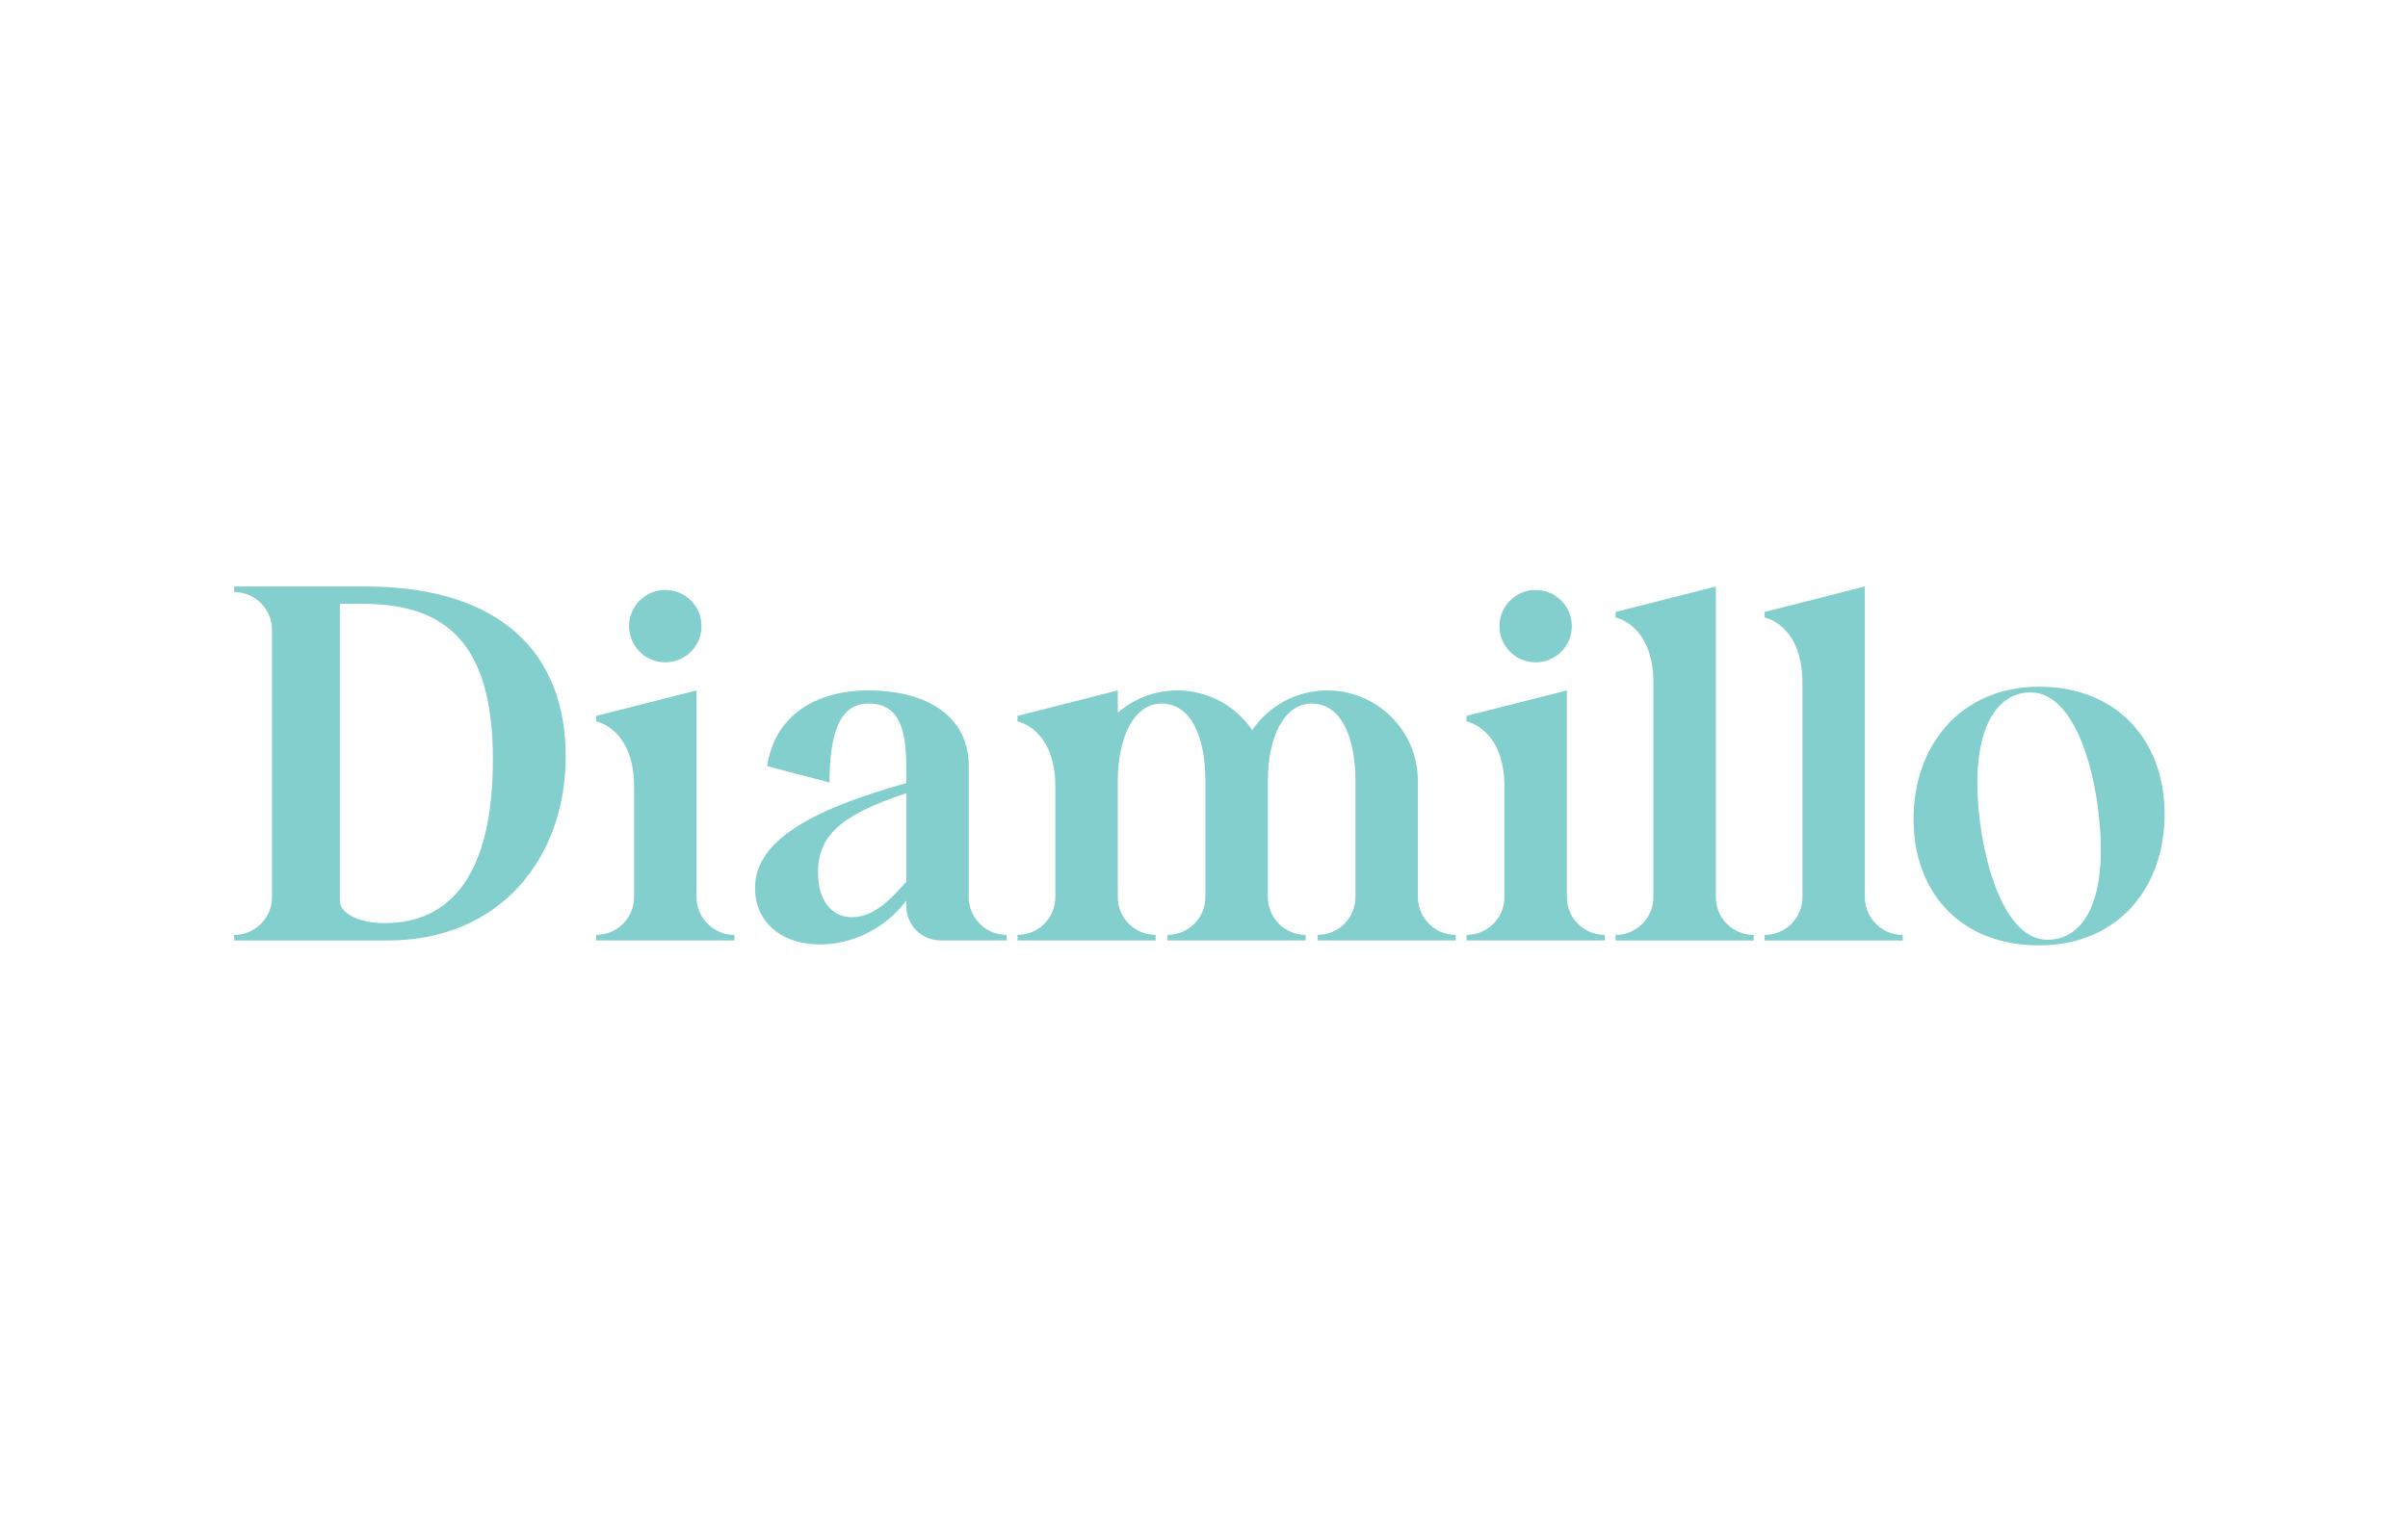 <svg width="220" height="140" viewBox="0 0 220 140" fill="none" xmlns="http://www.w3.org/2000/svg">
<g clip-path="url(#clip0_3508_6285)">
<path d="M174.826 74.84C174.826 68.121 179.15 62.759 186.295 62.759C193.44 62.759 197.764 67.695 197.764 74.415C197.764 81.135 193.487 86.397 186.295 86.397C179.104 86.397 174.826 81.555 174.826 74.835V74.84ZM191.936 77.614C191.936 72.258 190.054 63.278 185.497 63.278C182.956 63.278 180.654 65.626 180.654 71.594C180.654 76.904 182.629 85.884 187.047 85.884C189.728 85.884 191.936 83.535 191.936 77.614Z" fill="#82CFCD"/>
<path d="M33.36 53.597H21.394V54.106C23.307 54.106 24.852 55.656 24.852 57.564V81.985C24.852 83.898 23.302 85.443 21.394 85.443V85.951H35.44C45.617 85.951 51.684 78.485 51.684 69.121C51.684 59.757 45.804 53.597 33.36 53.597ZM35.123 84.365C32.863 84.365 31.053 83.504 31.053 82.327V55.184H33.132C40.868 55.184 45.032 58.938 45.032 69.391C45.032 79.844 41.231 84.365 35.123 84.365Z" fill="#82CFCD"/>
<path d="M63.635 81.98V63.096L54.474 65.424V65.932C54.474 65.932 57.932 66.555 57.932 71.926V81.98C57.932 83.893 56.382 85.438 54.474 85.438V85.946H67.094V85.438C65.18 85.438 63.635 83.888 63.635 81.98Z" fill="#82CFCD"/>
<path d="M60.783 60.53C62.61 60.53 64.091 59.049 64.091 57.222C64.091 55.395 62.61 53.914 60.783 53.914C58.956 53.914 57.475 55.395 57.475 57.222C57.475 59.049 58.956 60.53 60.783 60.53Z" fill="#82CFCD"/>
<path d="M156.762 81.98V53.597L147.6 55.925V56.434C147.6 56.434 151.058 57.056 151.058 62.427V81.985C151.058 83.898 149.508 85.443 147.6 85.443V85.951H160.22V85.443C158.307 85.443 156.762 83.893 156.762 81.985V81.98Z" fill="#82CFCD"/>
<path d="M170.377 81.98V53.597L161.215 55.925V56.434C161.215 56.434 164.673 57.056 164.673 62.427V81.985C164.673 83.898 163.123 85.443 161.215 85.443V85.951H173.835V85.443C171.922 85.443 170.377 83.893 170.377 81.985V81.98Z" fill="#82CFCD"/>
<path d="M143.151 81.98V63.096L133.989 65.424V65.932C133.989 65.932 137.448 66.555 137.448 71.926V81.98C137.448 83.893 135.897 85.438 133.989 85.438V85.946H146.609V85.438C144.696 85.438 143.151 83.888 143.151 81.98Z" fill="#82CFCD"/>
<path d="M140.299 60.53C142.126 60.53 143.607 59.049 143.607 57.222C143.607 55.395 142.126 53.914 140.299 53.914C138.472 53.914 136.991 55.395 136.991 57.222C136.991 59.049 138.472 60.53 140.299 60.53Z" fill="#82CFCD"/>
<path d="M88.507 81.98V70.018C88.507 65.424 84.66 63.096 79.299 63.096C74.534 63.096 70.749 65.424 70.091 70.018L75.789 71.511C75.789 67.187 76.655 64.299 79.294 64.299C81.508 64.299 82.799 65.533 82.799 70.018V71.568C74.057 74 68.981 76.883 68.981 81.15C68.981 84.137 71.242 86.309 74.907 86.309C78.843 86.309 81.622 83.929 82.799 82.301V82.804C82.799 84.541 84.204 85.946 85.941 85.946H91.96V85.438C90.047 85.438 88.502 83.888 88.502 81.98H88.507ZM77.811 83.82C75.955 83.82 74.736 82.26 74.736 79.75C74.736 76.484 76.644 74.503 82.809 72.491V80.575C81.508 82.016 79.957 83.82 77.811 83.82Z" fill="#82CFCD"/>
<path d="M129.541 81.98V71.376C129.541 66.803 125.833 63.096 121.26 63.096C118.409 63.096 115.894 64.538 114.406 66.731C112.918 64.538 110.403 63.096 107.551 63.096C105.472 63.096 103.574 63.869 102.123 65.134V63.096L92.961 65.424V65.932C92.961 65.932 96.419 66.555 96.419 71.926V81.98C96.419 83.893 94.869 85.438 92.961 85.438V85.946H105.581V85.438C103.668 85.438 102.123 83.888 102.123 81.98V71.371C102.123 67.467 103.554 64.299 106.125 64.299C108.879 64.299 110.128 67.467 110.128 71.376V81.98C110.128 83.893 108.578 85.438 106.67 85.438V85.946H119.29V85.438C117.382 85.438 115.832 83.888 115.832 81.98V71.376C115.832 67.467 117.263 64.299 119.834 64.299C122.588 64.299 123.837 67.467 123.837 71.376V81.98C123.837 83.893 122.287 85.438 120.379 85.438V85.946H132.999V85.438C131.091 85.438 129.541 83.888 129.541 81.98Z" fill="#82CFCD"/>
</g>
<defs>
<clipPath id="clip0_3508_6285">
<rect width="176.702" height="35.106" fill="white" transform="translate(21.064 52.447)"/>
</clipPath>
</defs>
</svg>
